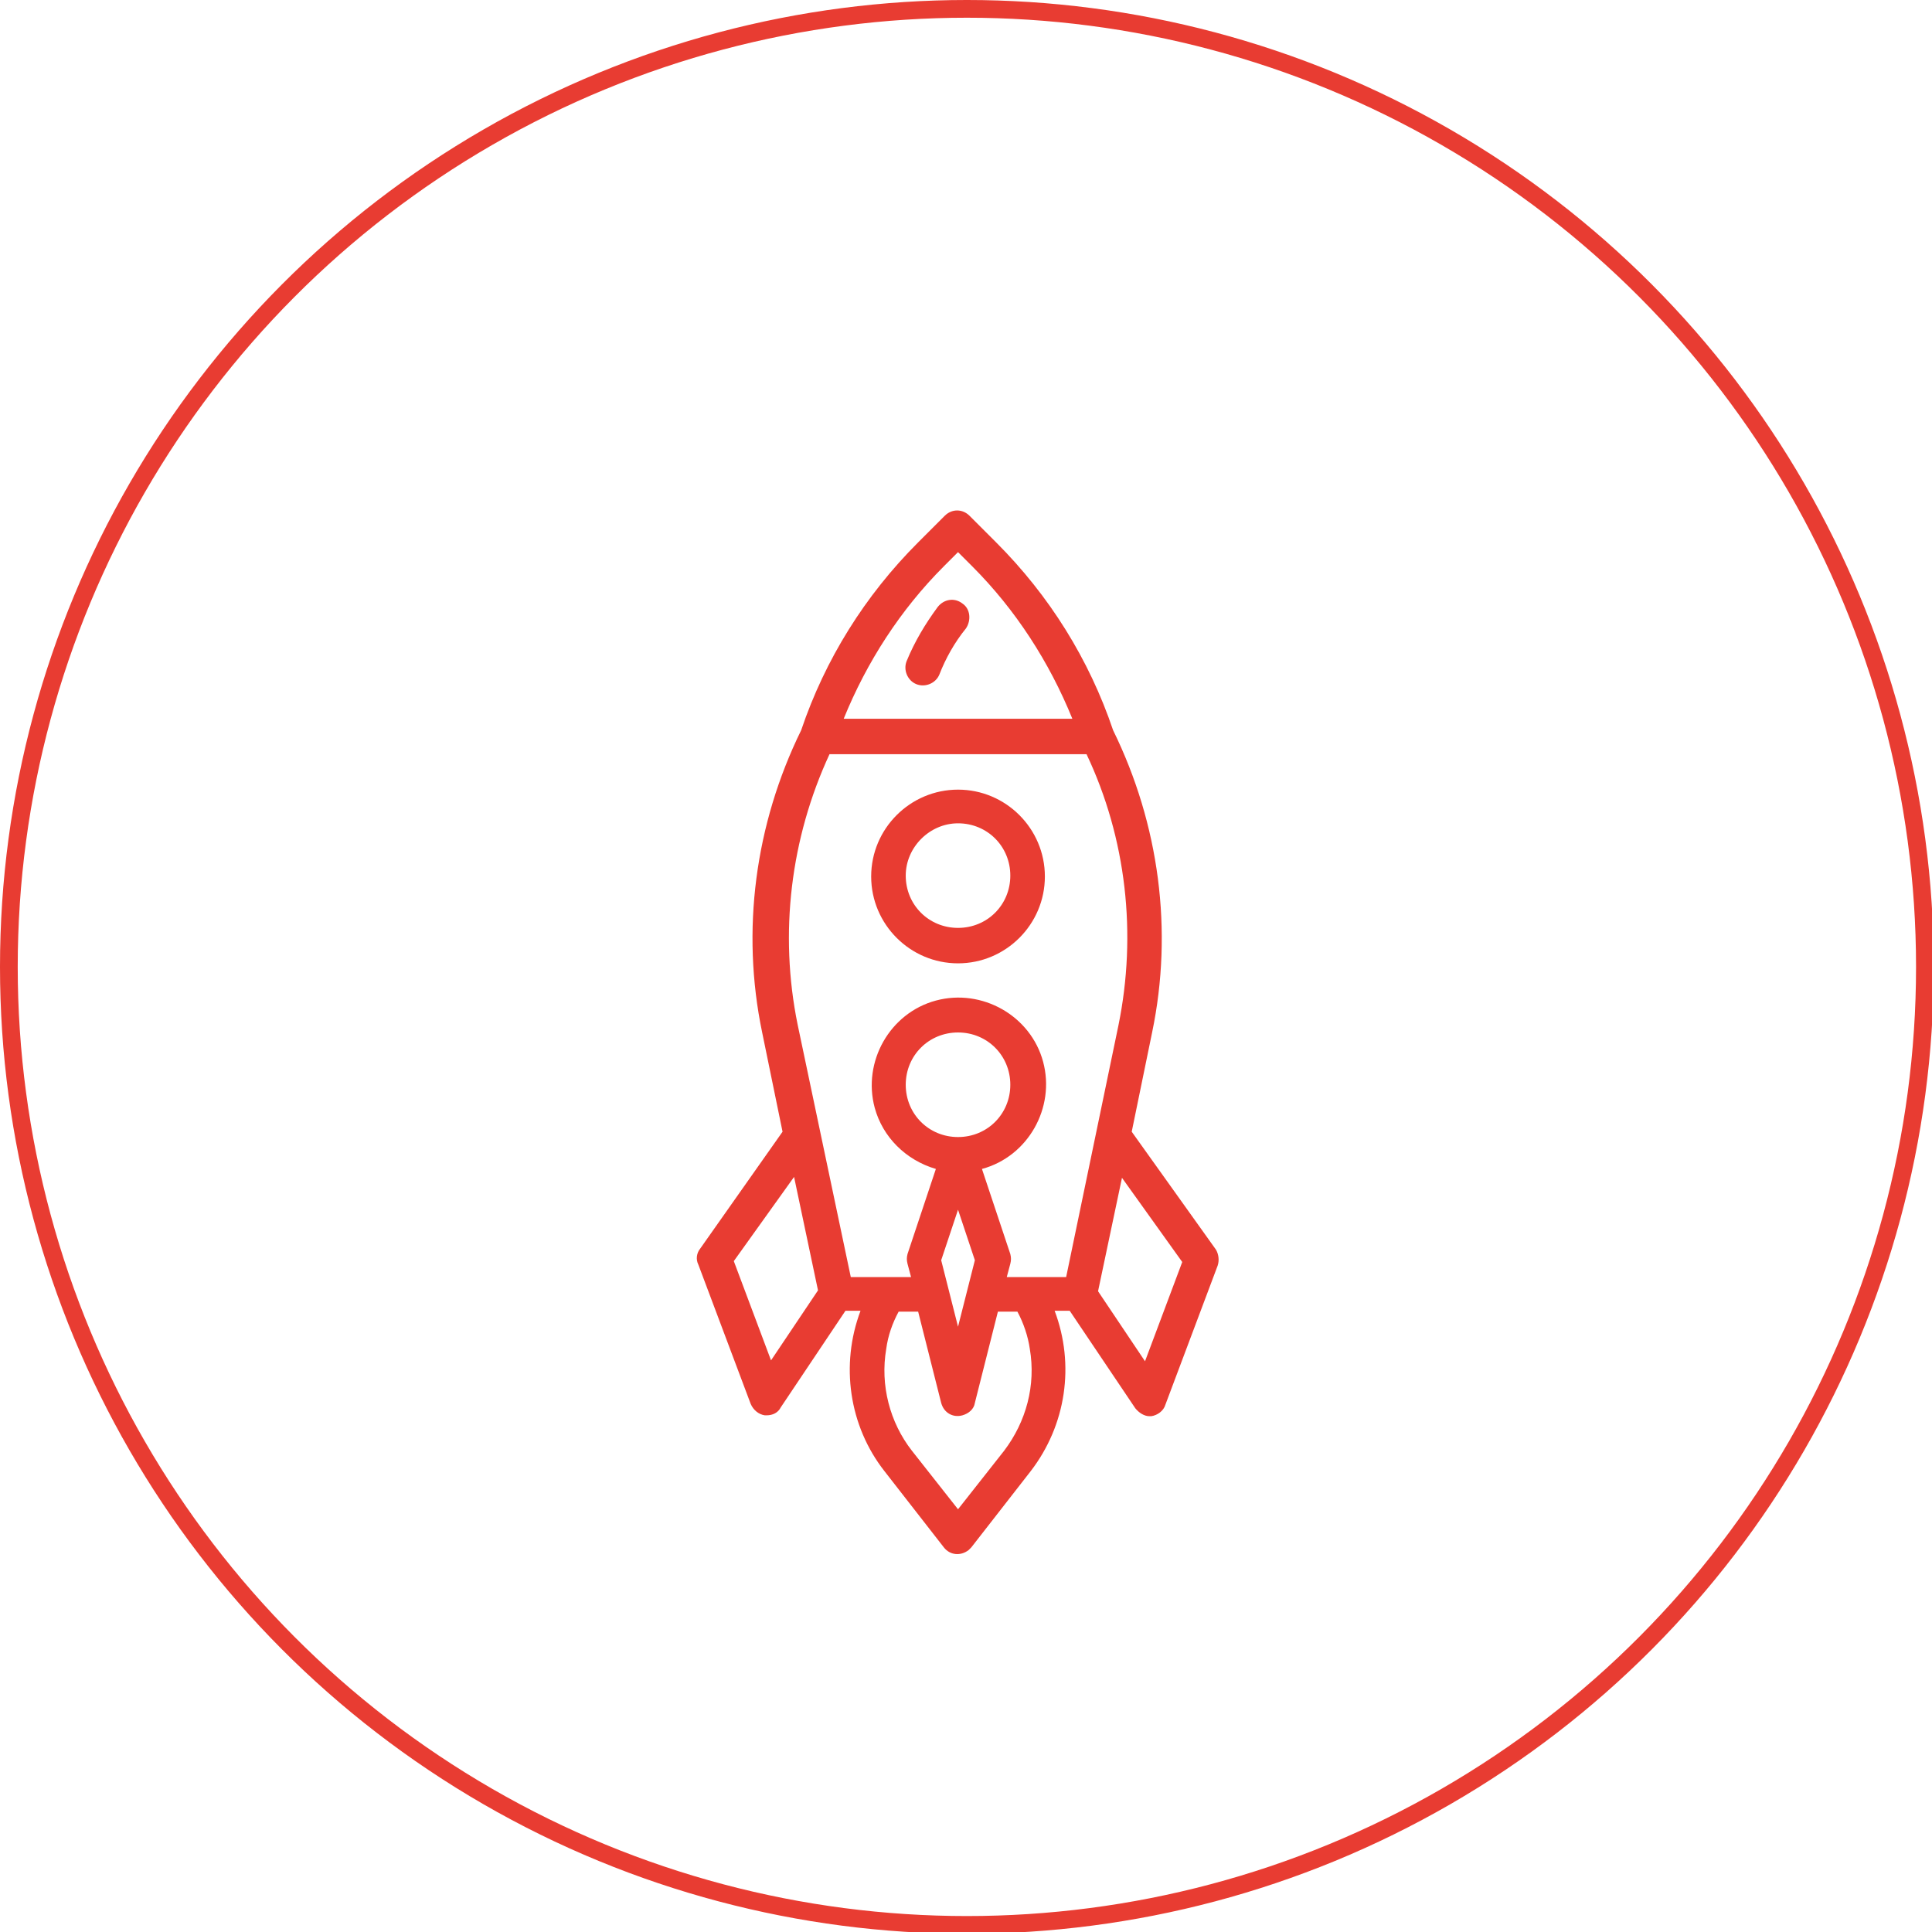 <?xml version="1.0" encoding="utf-8"?>
<!-- Generator: Adobe Illustrator 25.0.0, SVG Export Plug-In . SVG Version: 6.00 Build 0)  -->
<svg version="1.1" id="Ebene_1" xmlns="http://www.w3.org/2000/svg" xmlns:xlink="http://www.w3.org/1999/xlink" x="0px" y="0px"
	 viewBox="0 0 218 218" style="enable-background:new 0 0 218 218;" xml:space="preserve">
<style type="text/css">
	.st0{fill:none;stroke:#E83C32;stroke-width:2;}
	.st1{fill:#E83C32;}
</style>
<g>
	<g>
		<circle class="st0" cx="109.1" cy="109.1" r="108.1"/>
	</g>
	<g>
		<path class="st1" d="M108.1,92.9c3.3,0,5.9,2.6,5.9,5.9s-2.6,5.9-5.9,5.9s-5.9-2.6-5.9-5.9C102.2,95.6,104.9,92.9,108.1,92.9
			 M108.1,108.7c5.4,0,9.8-4.4,9.8-9.8s-4.4-9.8-9.8-9.8s-9.8,4.4-9.8,9.8C98.3,104.3,102.7,108.7,108.1,108.7"/>
	</g>
	<g>
		<path class="st1" d="M116.2,152.2c0.7,4.1-0.4,8.2-2.9,11.5l-5.2,6.6l-5.2-6.6c-2.5-3.2-3.6-7.4-2.9-11.5c0.2-1.5,0.7-2.9,1.4-4.2
			h2.2l2.6,10.3c0.3,1.1,1.3,1.7,2.4,1.4c0.7-0.2,1.3-0.7,1.4-1.4l2.6-10.3h2.2C115.5,149.3,116,150.8,116.2,152.2L116.2,152.2z
			 M87,153.5l-4.2-11.2l6.8-9.5l2.7,12.8L87,153.5z M108.1,128.3c-3.3,0-5.9-2.6-5.9-5.9s2.6-5.9,5.9-5.9s5.9,2.6,5.9,5.9
			C114,125.7,111.4,128.3,108.1,128.3 M106.2,142.2l1.9-5.7l1.9,5.7l-1.9,7.5L106.2,142.2z M93.6,85.1h29c4.5,9.5,5.7,20.3,3.6,30.6
			l-5.9,28.4h-6.7l0.4-1.5c0.1-0.4,0.1-0.7,0-1.1l-3.2-9.6c5.2-1.4,8.3-6.9,6.9-12.1s-6.9-8.3-12.1-6.9s-8.3,6.9-6.9,12.1
			c0.9,3.3,3.5,5.9,6.9,6.9l-3.2,9.6c-0.1,0.4-0.1,0.7,0,1.1l0.4,1.5H96l-6-28.5C87.9,105.3,89.2,94.6,93.6,85.1 M106.5,63.9
			l1.6-1.6l1.6,1.6c4.9,4.9,8.7,10.8,11.3,17.2H95.2C97.8,74.7,101.6,68.8,106.5,63.9 M133.4,142.4l-4.2,11.2l-5.3-7.9l2.7-12.8
			L133.4,142.4z M128.1,158.9c0.4,0.5,1,0.9,1.6,0.9c0.1,0,0.2,0,0.2,0c0.7-0.1,1.4-0.6,1.6-1.3l5.9-15.7c0.2-0.6,0.1-1.3-0.2-1.8
			l-9.5-13.3l2.3-11.2c2.4-11.5,0.8-23.5-4.4-34.1c-2.7-8-7.2-15.2-13.2-21.2l-3-3c-0.8-0.8-2-0.8-2.8,0l-3,3
			c-6,6-10.5,13.2-13.2,21.2C85.2,93,83.6,105,86,116.5l2.3,11.2L79,140.9c-0.4,0.5-0.5,1.2-0.2,1.8l5.9,15.7
			c0.3,0.7,0.9,1.2,1.6,1.3c0.1,0,0.1,0,0.2,0c0.7,0,1.3-0.3,1.6-0.9l7.3-10.9h1.7c-2.3,6.1-1.3,13,2.7,18.1l6.7,8.6
			c0.7,0.9,1.9,1,2.8,0.3c0.1-0.1,0.2-0.2,0.3-0.3l6.7-8.6c4-5.2,5-12,2.7-18.1h1.7L128.1,158.9z"/>
	</g>
	<g>
		<path class="st1" d="M108.6,68.1c-0.9-0.7-2.1-0.5-2.8,0.4c-1.4,1.9-2.6,3.9-3.5,6.1c-0.4,1,0.1,2.2,1.1,2.6s2.2-0.1,2.6-1.1
			c0.7-1.8,1.7-3.6,3-5.2C109.6,70,109.5,68.7,108.6,68.1"/>
	</g>
</g>
</svg>
